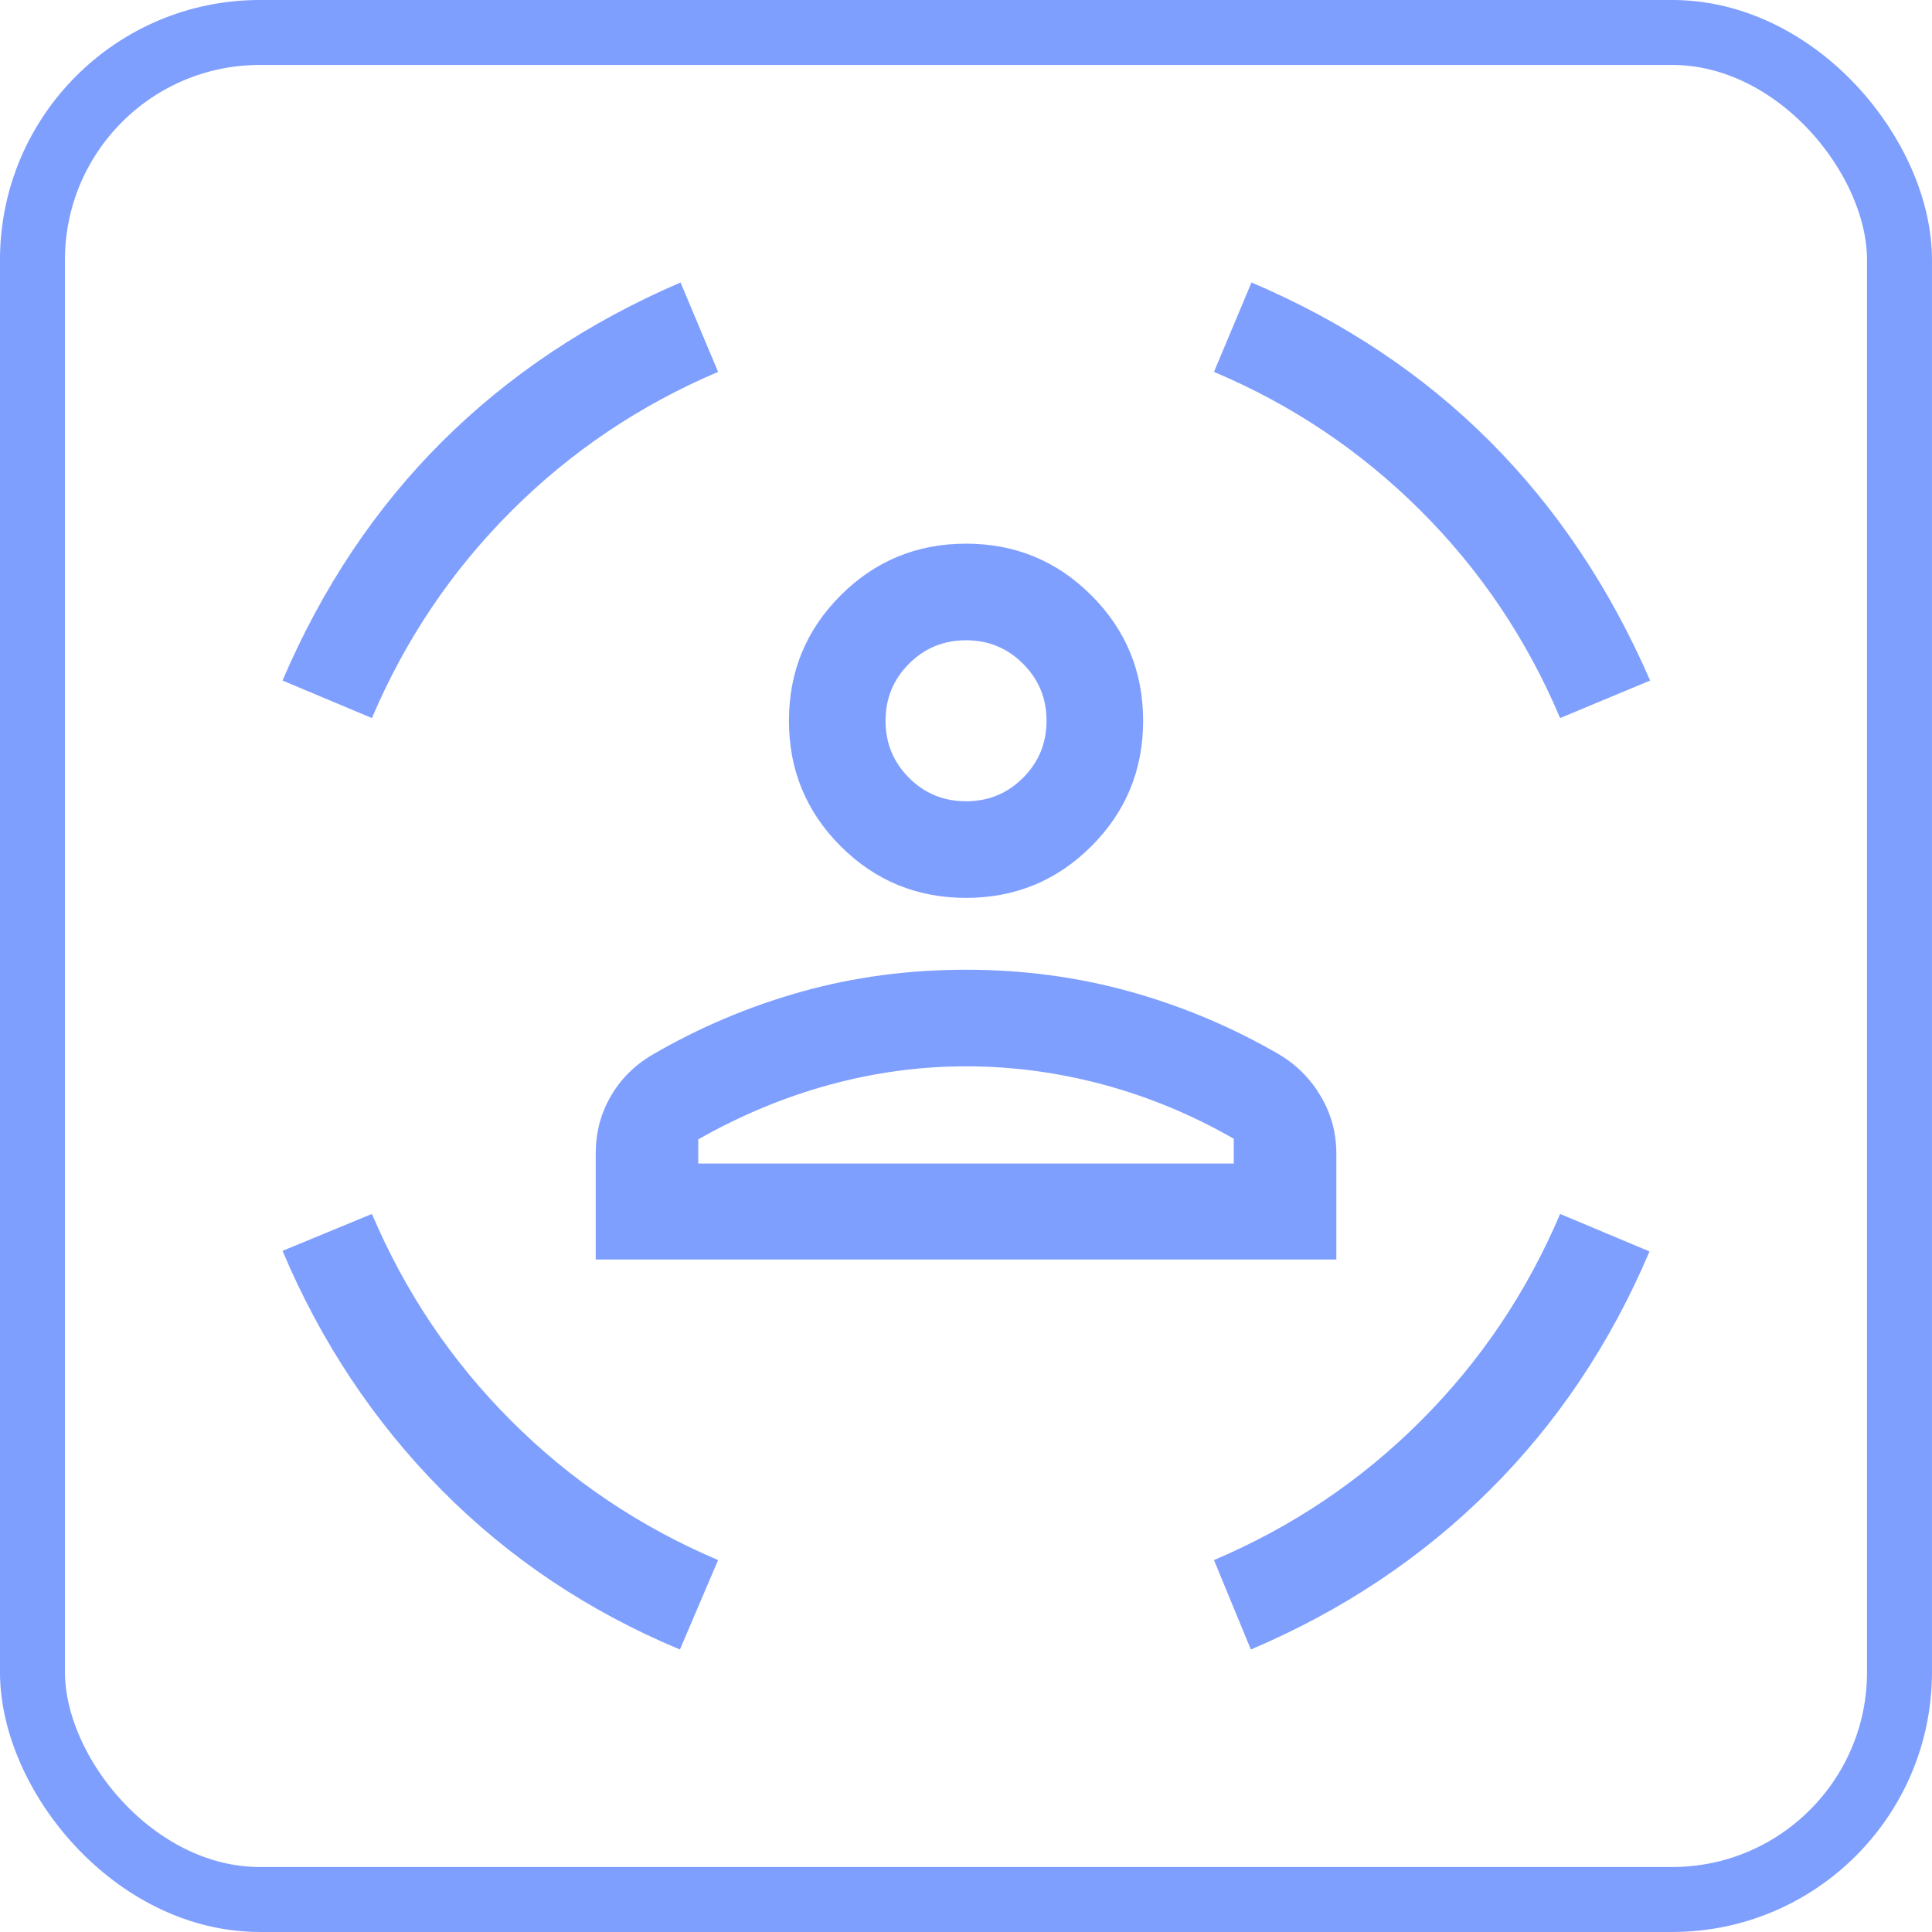 <svg width="57" height="57" viewBox="0 0 57 57" fill="none" xmlns="http://www.w3.org/2000/svg">
<path d="M28.501 26.49C27.051 26.49 25.818 25.982 24.801 24.965C23.784 23.948 23.276 22.715 23.276 21.265C23.276 19.816 23.784 18.583 24.801 17.566C25.818 16.549 27.051 16.04 28.501 16.04C29.95 16.04 31.183 16.549 32.2 17.566C33.217 18.583 33.726 19.816 33.726 21.265C33.726 22.715 33.217 23.948 32.2 24.965C31.183 25.982 29.95 26.49 28.501 26.49ZM28.501 23.64C29.161 23.64 29.722 23.41 30.183 22.948C30.645 22.486 30.876 21.925 30.876 21.265C30.876 20.605 30.645 20.044 30.183 19.583C29.722 19.121 29.161 18.89 28.501 18.89C27.84 18.89 27.279 19.121 26.818 19.583C26.357 20.044 26.126 20.605 26.126 21.265C26.126 21.925 26.357 22.486 26.818 22.948C27.279 23.41 27.84 23.64 28.501 23.64ZM17.576 37.16V34.025C17.576 33.42 17.721 32.865 18.01 32.358C18.3 31.852 18.706 31.442 19.227 31.13C20.616 30.319 22.083 29.697 23.63 29.262C25.177 28.827 26.8 28.61 28.501 28.61C30.189 28.61 31.809 28.827 33.362 29.262C34.915 29.697 36.386 30.319 37.774 31.13C38.283 31.442 38.686 31.855 38.981 32.367C39.278 32.88 39.426 33.432 39.426 34.025V37.16H17.576ZM28.501 31.46C27.142 31.46 25.796 31.642 24.463 32.007C23.131 32.373 21.843 32.909 20.601 33.615V34.328H36.4V33.597C35.17 32.891 33.886 32.358 32.547 31.998C31.209 31.639 29.86 31.46 28.501 31.46ZM46.028 21.185C45.046 18.861 43.674 16.821 41.91 15.063C40.147 13.306 38.115 11.942 35.816 10.972L36.923 8.334C39.636 9.487 41.976 11.044 43.942 13.008C45.907 14.971 47.488 17.328 48.684 20.078L46.028 21.185ZM10.973 21.185L8.335 20.078C9.507 17.34 11.075 14.991 13.041 13.031C15.007 11.072 17.353 9.506 20.078 8.334L21.186 10.972C18.874 11.954 16.839 13.324 15.082 15.081C13.324 16.839 11.955 18.873 10.973 21.185ZM20.06 48.666C17.359 47.538 15.013 45.968 13.023 43.955C11.033 41.944 9.47 39.593 8.335 36.904L10.973 35.815C11.955 38.127 13.324 40.161 15.082 41.919C16.839 43.676 18.874 45.046 21.186 46.027L20.06 48.666ZM36.904 48.666L35.816 46.027C38.127 45.046 40.162 43.676 41.919 41.919C43.677 40.161 45.046 38.127 46.028 35.815L48.666 36.922C47.514 39.636 45.941 41.984 43.947 43.968C41.953 45.953 39.606 47.518 36.904 48.666ZM28.501 34.328H36.4H20.601H28.501Z" fill="#7F9FFF"/>
<rect x="0.958" y="0.958" width="55.083" height="55.083" rx="6.708" stroke="#7F9FFF" stroke-width="1.917"/>
</svg>
